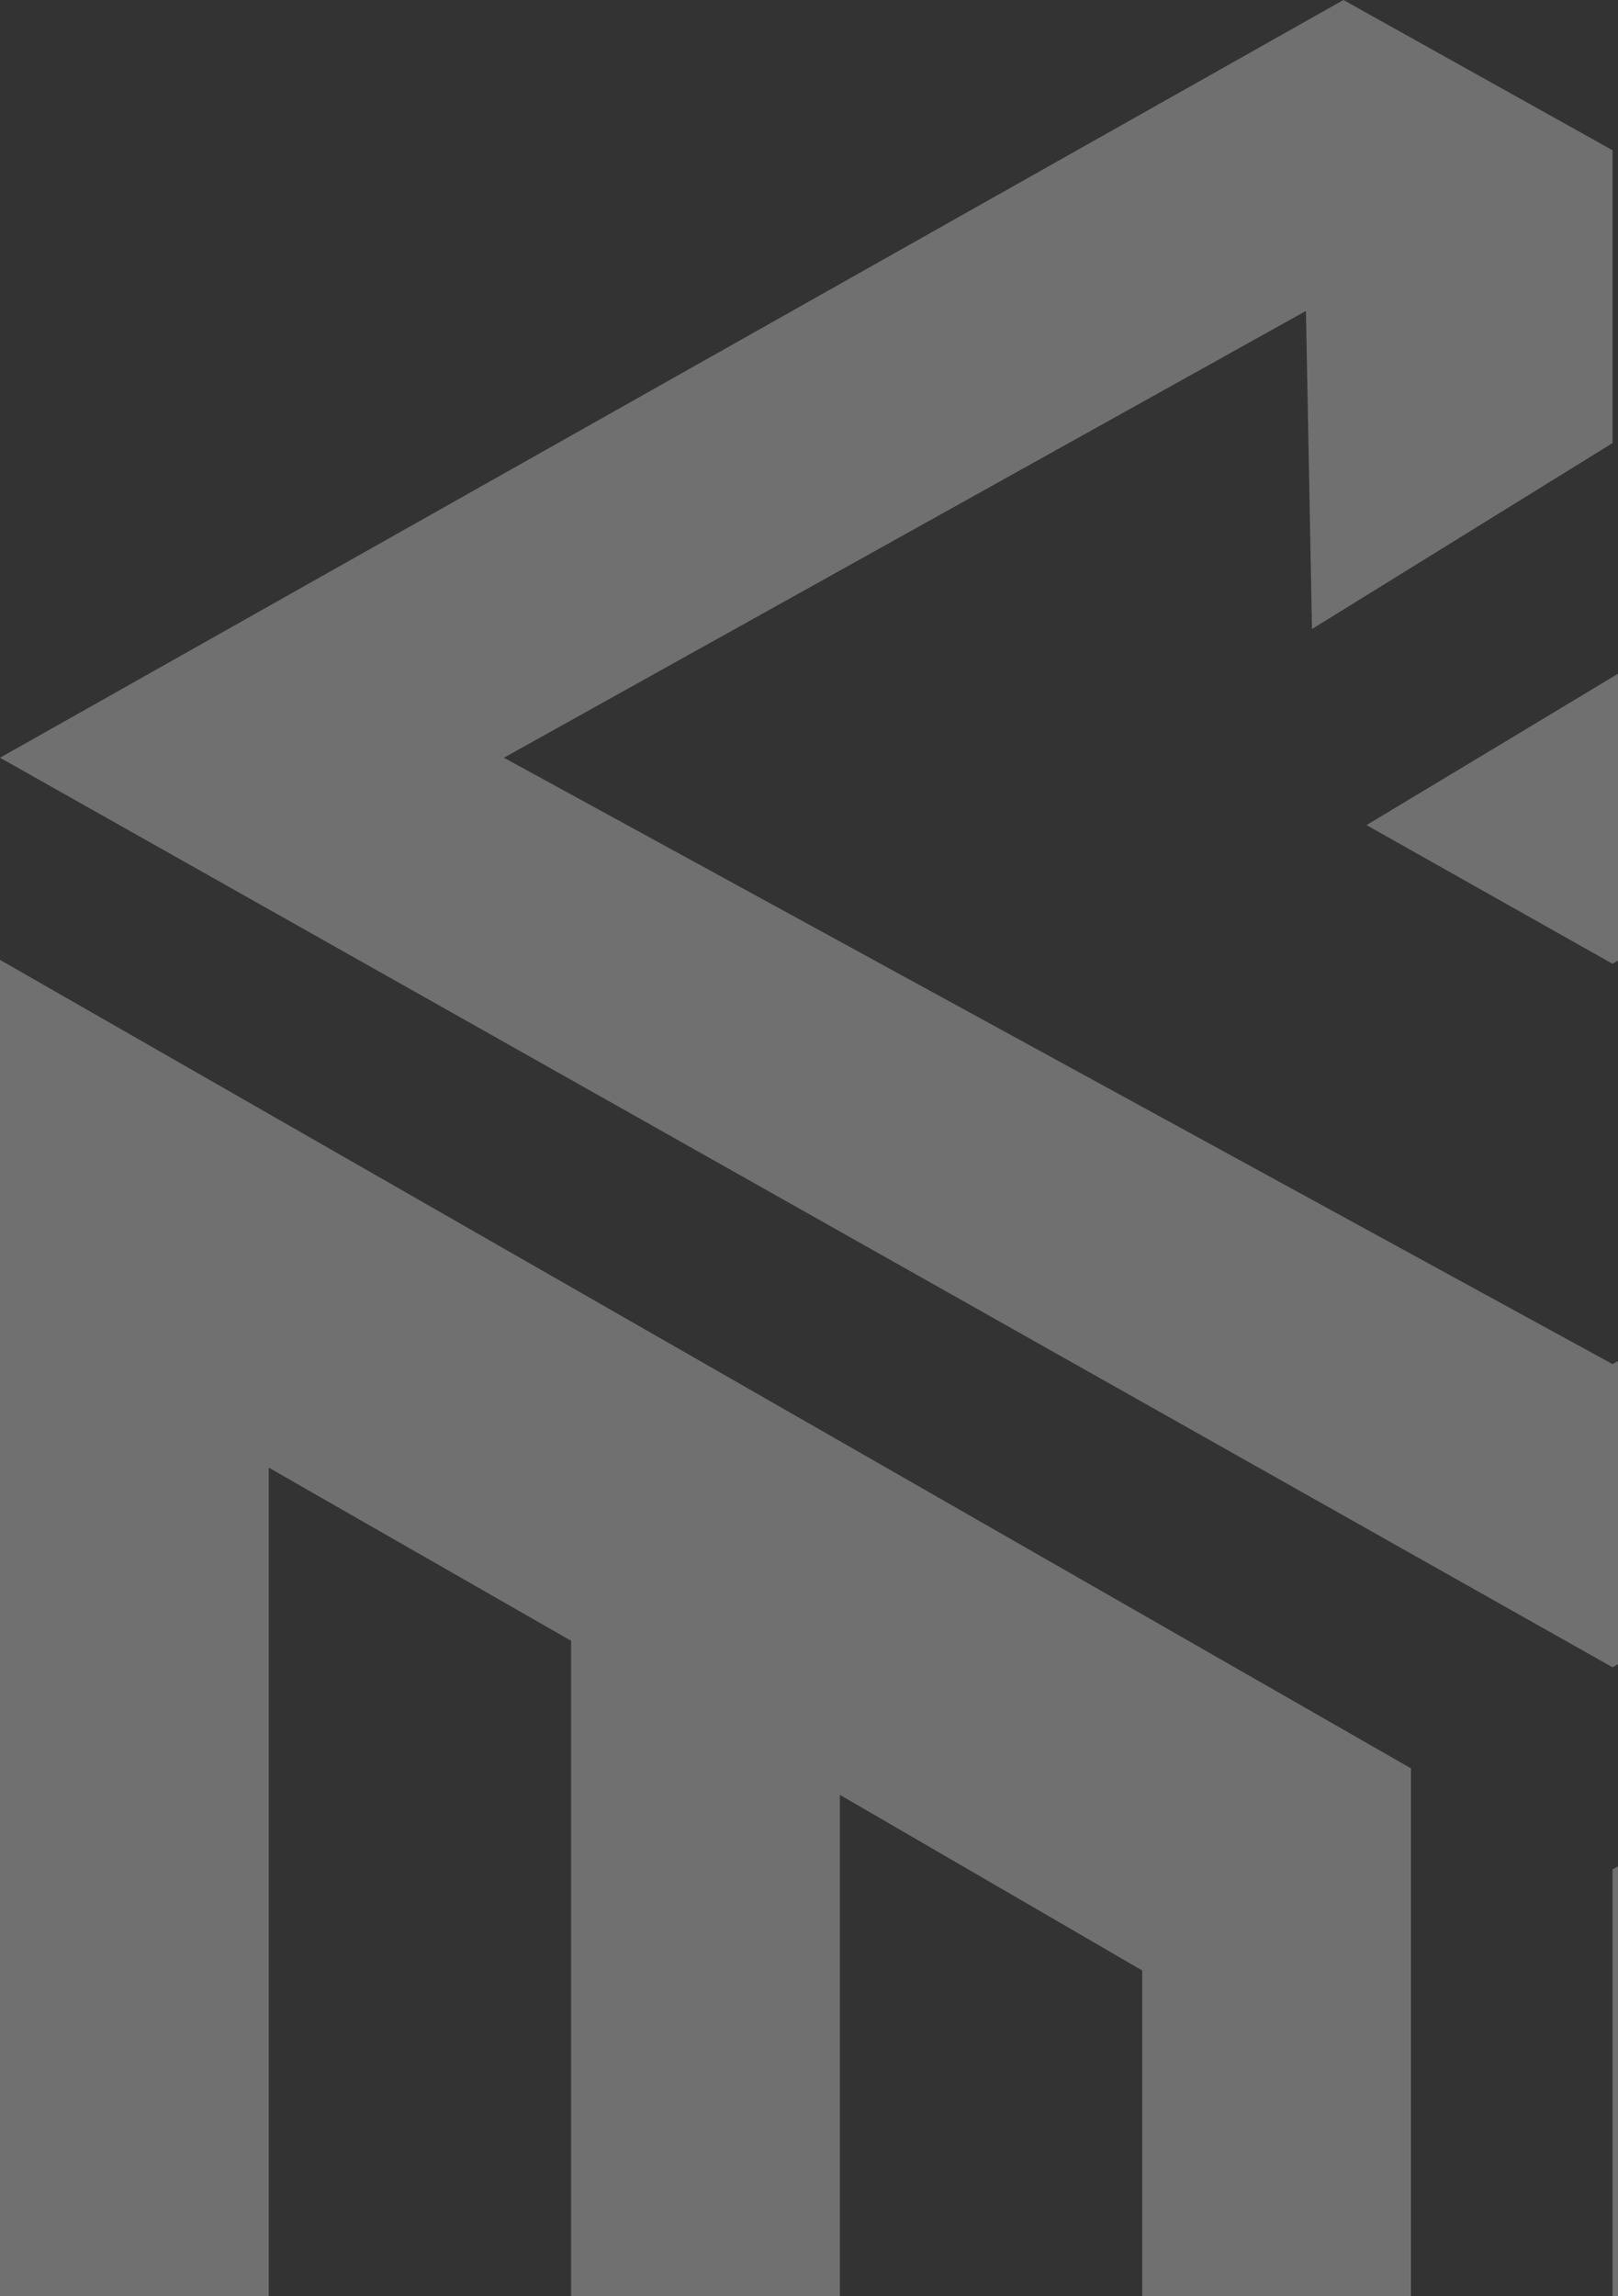 <svg width="148" height="210" viewBox="0 0 148 210" fill="none" xmlns="http://www.w3.org/2000/svg">
<rect x="0" y="0" width="148" height="210" fill="#333333" stroke="none"/>
<path d="M0 87.785V235.667L24.583 249.757V134.224L52.24 150.06V265.593L76.823 279.683V164.15L104.479 180.211V295.529L129.063 309.608V161.726L0 87.785Z" fill="white" fill-opacity="0.3"/>
<path d="M147.499 170.969L294.999 87.785V115.513L175.156 180.211V217.182L294.999 152.483V235.667L147.499 318.851V291.123L276.562 217.182V189.454L147.499 263.395V170.969Z" fill="white" fill-opacity="0.3"/>
<path d="M0 69.299L147.5 152.483L295 69.299L212.031 23.086L124.996 75.461L147.5 88.144L212.031 50.814L248.906 69.299L147.5 124.755L46.094 69.299L119.455 28.437L120.008 57.53L147.5 40.524V13.741L122.886 0L0 69.299Z" fill="white" fill-opacity="0.3"/>
</svg>
